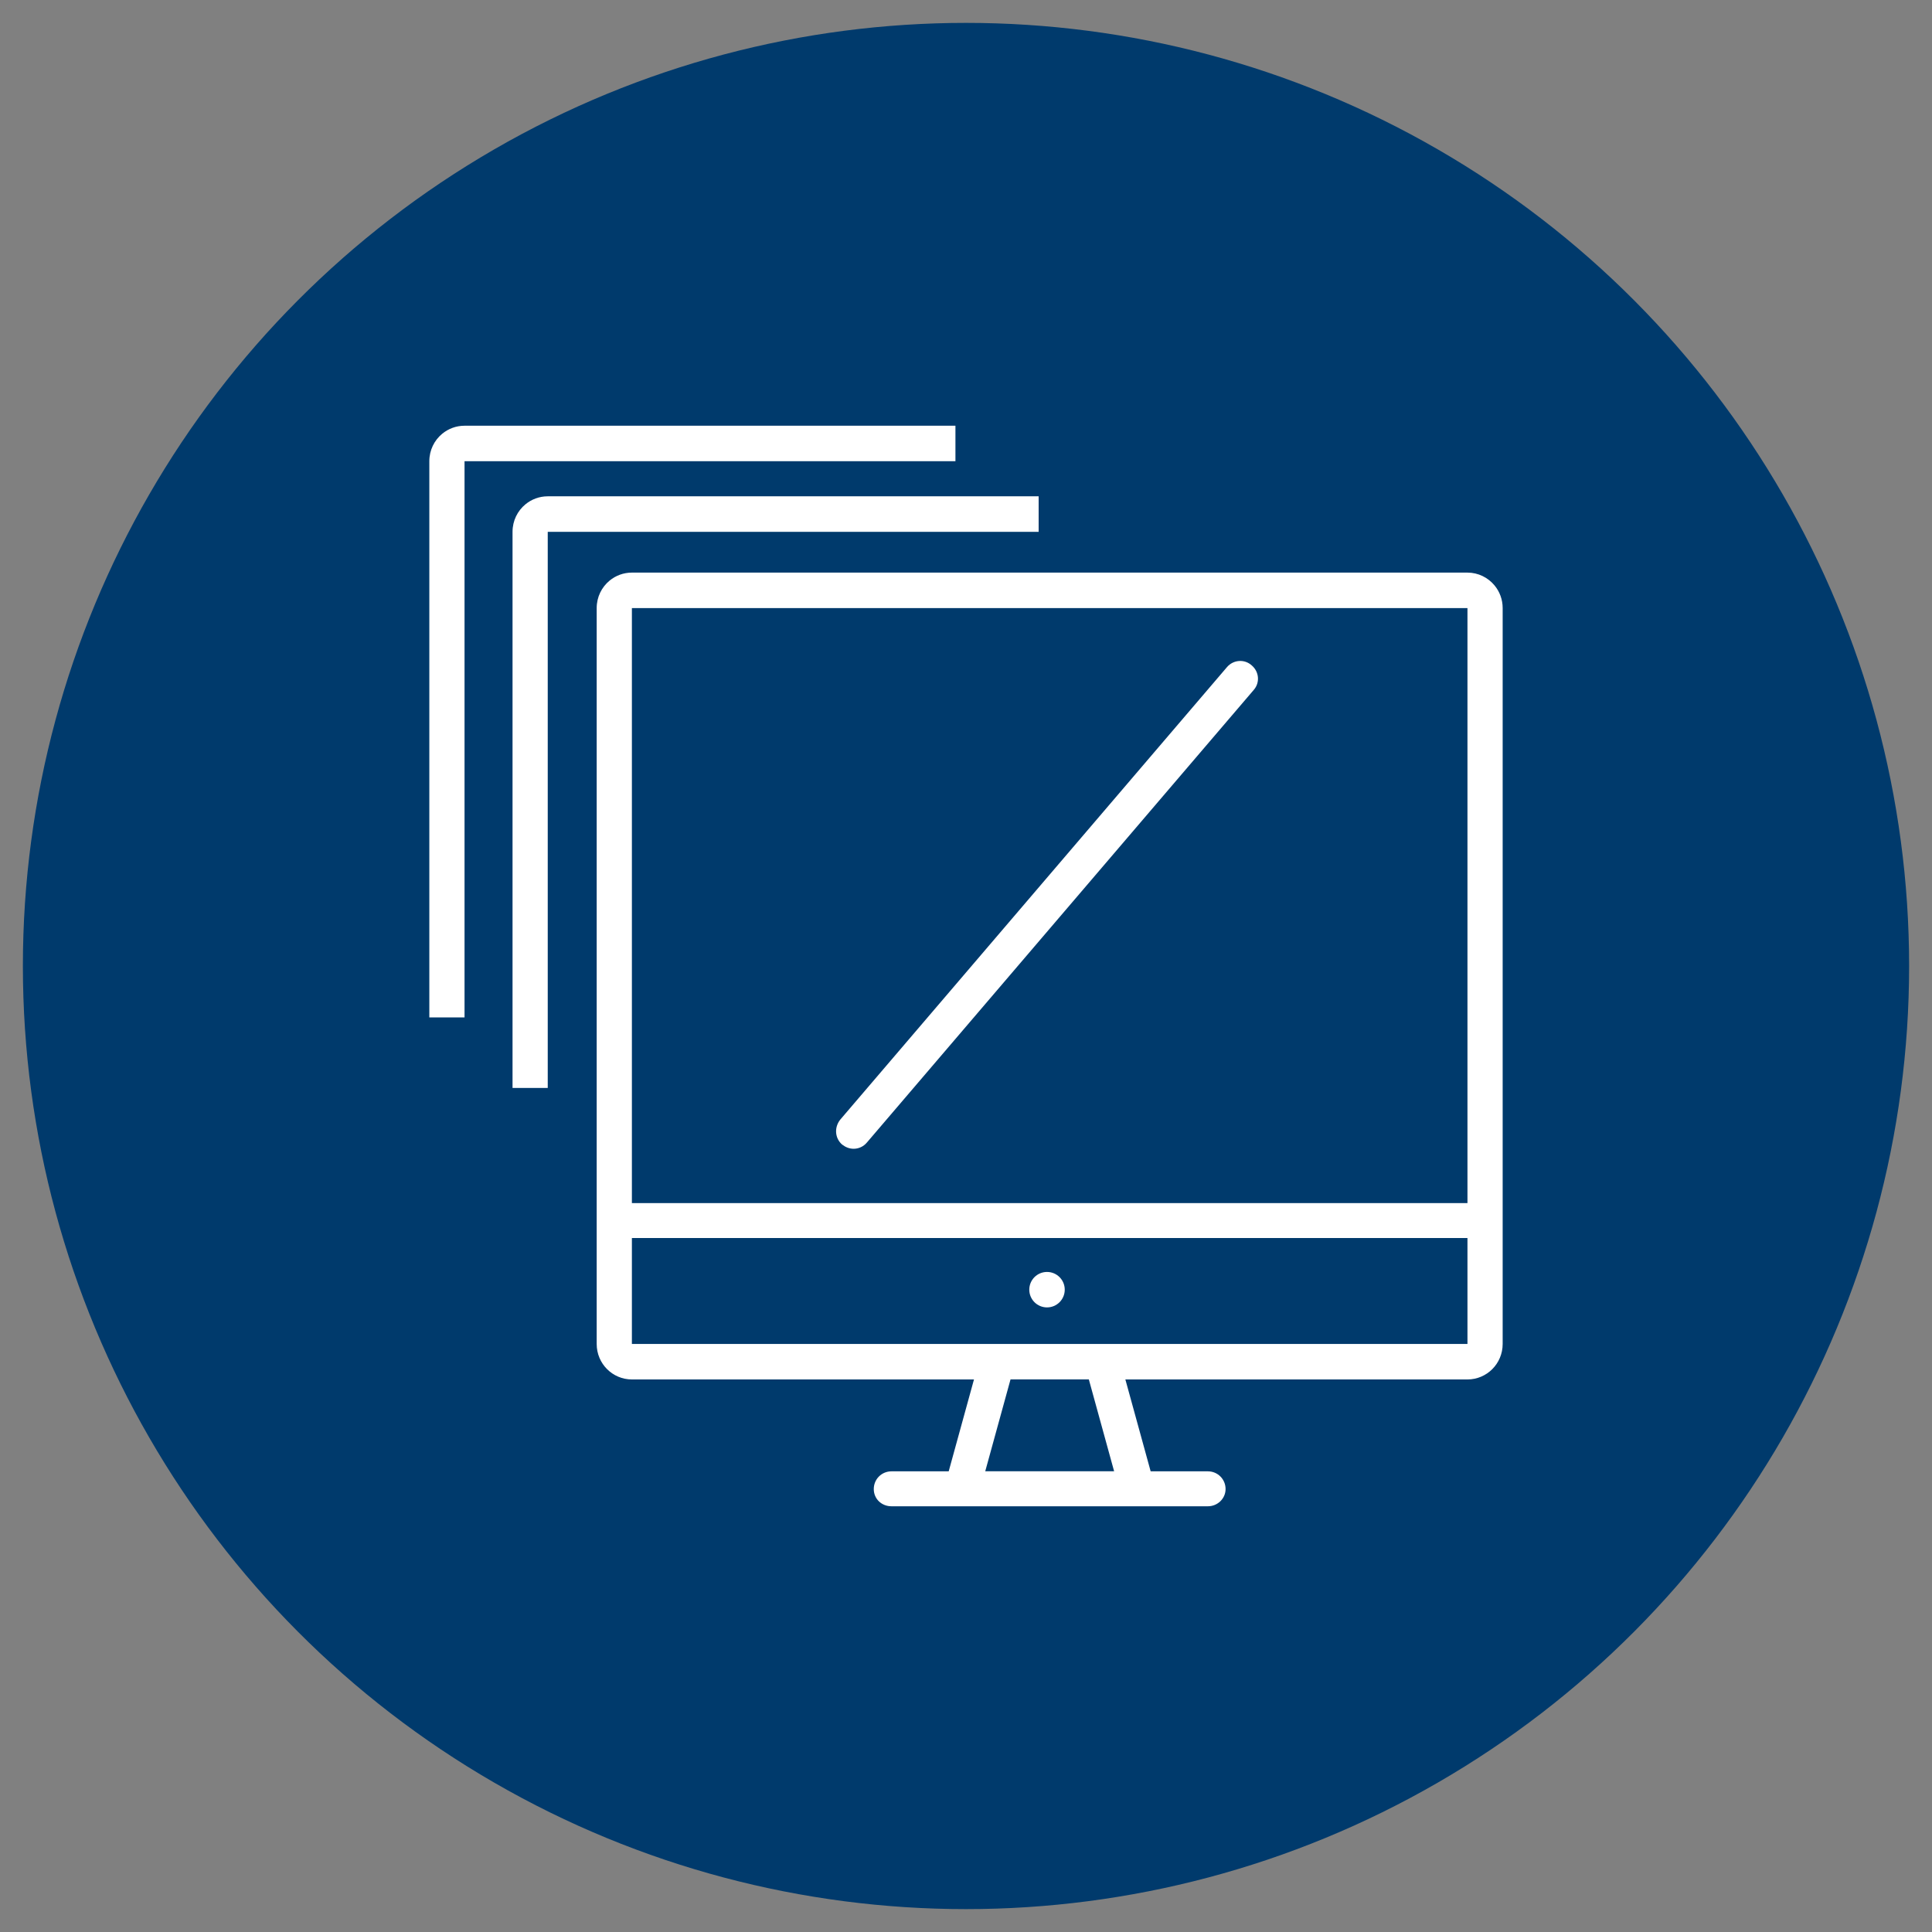 <svg xmlns="http://www.w3.org/2000/svg" id="Layer_1" viewBox="0 0 450 450"><rect x="0" y="0" width="450" height="450" fill="#808080" stroke="none"/><defs><style>.cls-1{fill:#003a6c;}.cls-2{fill:#fff;}</style></defs><circle class="cls-1" cx="225" cy="225" r="219.67"></circle><g><g><circle class="cls-2" cx="243.87" cy="300.39" r="4.13"></circle><path class="cls-2" d="M285.8,155.37l-90.07,105.39c-1.47,1.82-1.28,4.37,.42,5.83,.78,.61,1.69,.98,2.68,.98,1.15,0,2.3-.5,3.1-1.47l90.07-105.38c1.52-1.71,1.27-4.26-.42-5.71-1.71-1.58-4.32-1.34-5.78,.36Z"></path><path class="cls-2" d="M348.11,136.36c-1.51-1.83-3.79-2.99-6.32-2.99H147.18c-1.97,0-3.78,.7-5.2,1.87-1.83,1.51-3,3.8-3,6.4v171.39c0,4.62,3.71,8.27,8.2,8.27h79.68l-5.89,21.4h-13.32c-2.3,0-4.13,1.83-4.13,4.13s1.83,4.01,4.13,4.01h73.68c2.3,0,4.13-1.82,4.13-4.01,0-2.3-1.83-4.13-4.13-4.13h-13.32l-5.89-21.4h79.68c4.49,0,8.2-3.65,8.2-8.27V141.64c0-2.02-.71-3.85-1.89-5.28Zm-118.63,206.33l5.89-21.4h18.24l5.89,21.4h-30.01Zm112.31-29.66H147.18v-24.67h194.62v24.67Zm0-32.81H147.18V141.64h194.62v138.58Z"></path></g><path class="cls-2" d="M127.58,253.41V123.87h114.34v-8.27H127.58c-1.97,0-3.78,.7-5.2,1.87-1.83,1.51-3,3.8-3,6.4V253.41h8.2Z"></path><path class="cls-2" d="M108.2,236.97V107.43h114.34v-8.27H108.2c-1.97,0-3.78,.7-5.2,1.87-1.83,1.51-3,3.8-3,6.4V236.97h8.2Z"></path></g></svg>